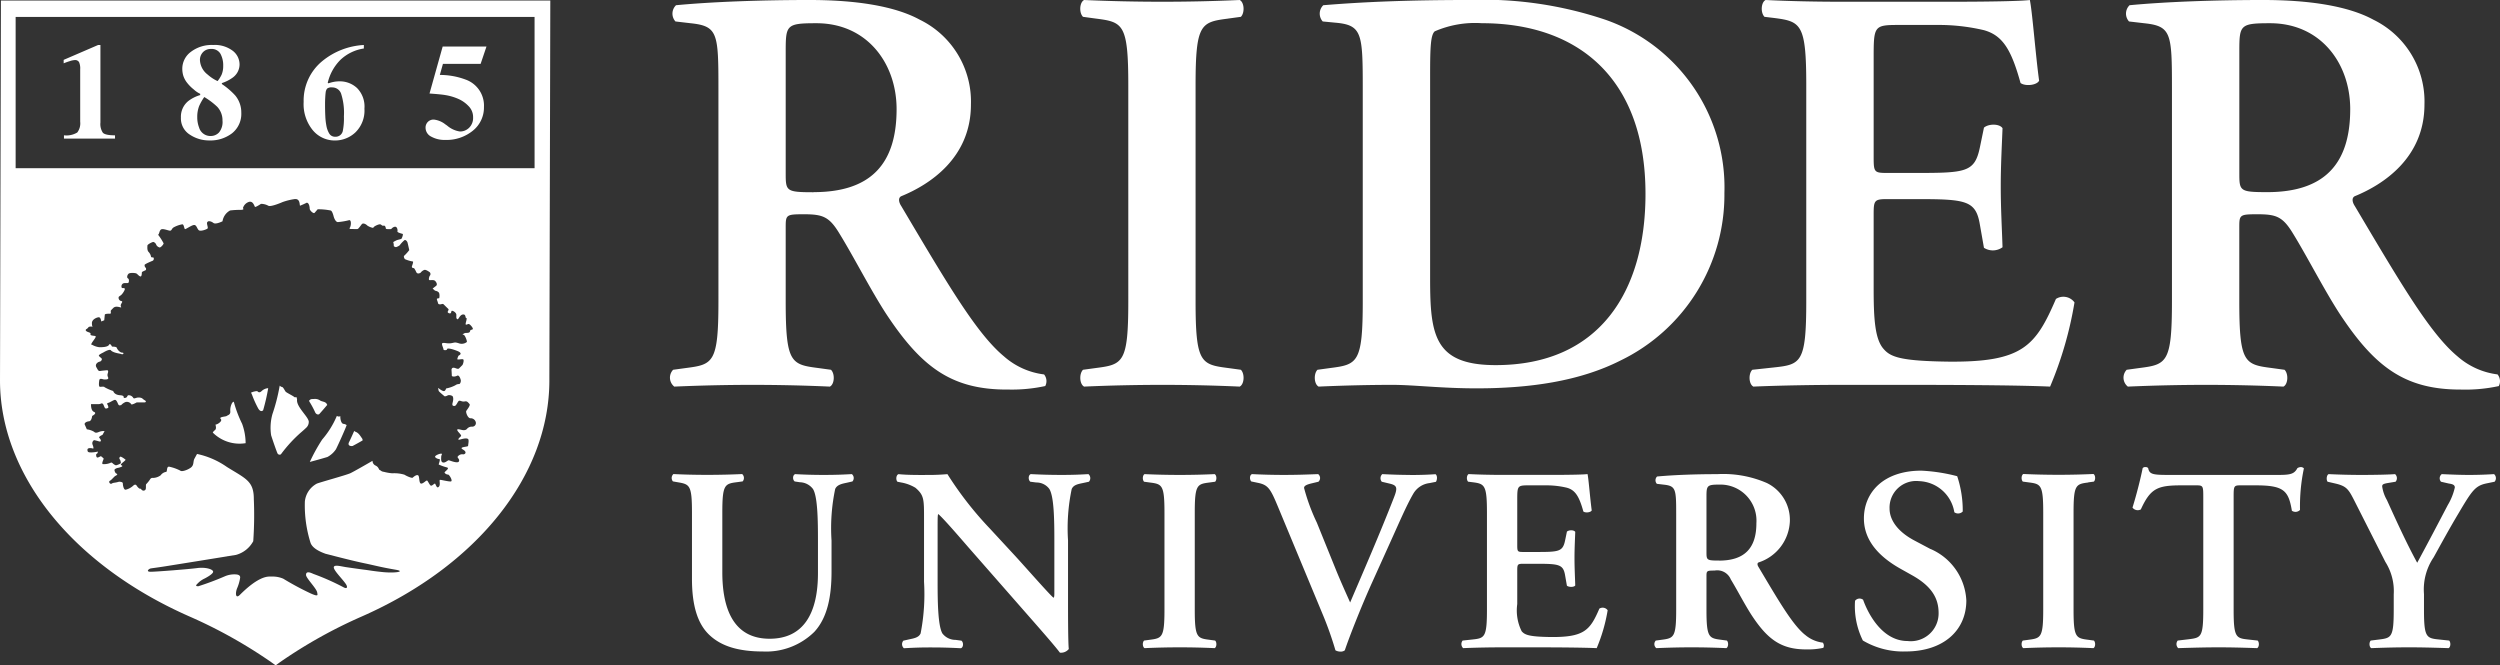 <svg xmlns="http://www.w3.org/2000/svg" viewBox="0 0 225.515 60.017" class="primary-footer__logo"><rect x="0" y="0" width="225.515" height="60.017" fill="#333333" stroke="none"/><path d="M19.032,4.417a.955.955,0,0,0-.719.287,1,1,0,0,0-.277.719,1.737,1.737,0,0,0,.691,1.3,3.72,3.72,0,0,0,.9.593,3,3,0,0,0,.359-.569,1.967,1.967,0,0,0,.148-.8,2.179,2.179,0,0,0-.247-1.094A.908.908,0,0,0,19.032,4.417Zm-.605,4.335a4.834,4.834,0,0,0-.463.814,2.68,2.68,0,0,0-.17,1,2.529,2.529,0,0,0,.162.929,1.063,1.063,0,0,0,1.052.773,1.019,1.019,0,0,0,.746-.317,1.472,1.472,0,0,0,.317-1.066A1.788,1.788,0,0,0,19.6,9.638,6.58,6.58,0,0,0,18.427,8.752Zm11.526-.867a.626.626,0,0,0-.446.108.7.7,0,0,0-.132.36c-.013.1-.025.242-.036.428s-.018.387-.018.6q0,.636.024,1.107a5.82,5.82,0,0,0,.091.818,2.094,2.094,0,0,0,.256.728.6.6,0,0,0,.55.3.658.658,0,0,0,.681-.521,5.693,5.693,0,0,0,.1-1.312,5.65,5.65,0,0,0-.254-2.054A.843.843,0,0,0,29.953,7.885ZM9.059,4.059v7a1.4,1.4,0,0,0,.216.909c.143.16.512.239,1.1.239V12.5H5.77v-.295a1.878,1.878,0,0,0,1.2-.254,1.352,1.352,0,0,0,.264-.969V6.251a1.407,1.407,0,0,0-.1-.64.4.4,0,0,0-.388-.192,1.728,1.728,0,0,0-.463.1c-.132.04-.313.1-.54.193V5.4l3.1-1.338ZM43.883,4.2l-.527,1.56h-3.4l-.281,1a6.589,6.589,0,0,1,2.314.414,2.49,2.49,0,0,1,1.667,2.475,2.676,2.676,0,0,1-.995,2.135,3.759,3.759,0,0,1-2.5.838,2.462,2.462,0,0,1-1.267-.3.9.9,0,0,1-.506-.792.732.732,0,0,1,.2-.527.72.72,0,0,1,.55-.216,2.031,2.031,0,0,1,1.027.425l.163.113a2.289,2.289,0,0,0,1.158.537,1.156,1.156,0,0,0,.837-.343,1.229,1.229,0,0,0,.353-.926,1.4,1.4,0,0,0-.4-1.013,2.875,2.875,0,0,0-.9-.644,4.816,4.816,0,0,0-1.216-.361c-.293-.049-.765-.094-1.415-.139L39.931,4.2ZM32.821,4.059v.316A3.91,3.91,0,0,0,30.7,5.407a4.3,4.3,0,0,0-1.136,2.067l.06.042c.144-.047.267-.083.372-.107a2.729,2.729,0,0,1,.63-.072,2.282,2.282,0,0,1,1.577.6A2.373,2.373,0,0,1,32.874,9.8a2.749,2.749,0,0,1-.809,2.137,2.677,2.677,0,0,1-1.857.736,2.57,2.57,0,0,1-1.992-.926,3.711,3.711,0,0,1-.825-2.556,4.606,4.606,0,0,1,1.654-3.657A6.445,6.445,0,0,1,32.821,4.059Zm-13.6,0a2.665,2.665,0,0,1,1.769.519A1.559,1.559,0,0,1,21.61,5.8a1.472,1.472,0,0,1-.634,1.211,3.5,3.5,0,0,1-.963.485v.085a6.687,6.687,0,0,1,1.2,1.024,2.387,2.387,0,0,1,.553,1.564,2.234,2.234,0,0,1-.816,1.84,3.21,3.21,0,0,1-2.083.66,3.125,3.125,0,0,1-1.747-.526,1.728,1.728,0,0,1-.8-1.548,1.813,1.813,0,0,1,.674-1.487,3.251,3.251,0,0,1,1.065-.532V8.464a2.217,2.217,0,0,1-.572-.387,3.571,3.571,0,0,1-.633-.639,2.046,2.046,0,0,1-.327-.632,2.254,2.254,0,0,1-.083-.608,1.891,1.891,0,0,1,.77-1.517A3.1,3.1,0,0,1,19.225,4.058Zm29-2.533H1.411V15.172H48.222ZM8.369,29.492l.005,0H8.369Zm15.825,5.523a18.122,18.122,0,0,1-.458,1.995c-.1.1-.293.148-.486-.244a9,9,0,0,1-.511-1.145l-.094-.205c.1-.039.189-.072.189-.072s.343-.1.4-.04.17.172.388-.046A.942.942,0,0,1,24.194,35.015Zm4.111.978a.811.811,0,0,1,.561.126c.186.134.514.084.631.363.009.018.014.034.022.052l-.046.043s-.271.327-.66.764c-.117.114-.32.006-.382-.144a7.989,7.989,0,0,0-.528-.98l-.025-.082a.242.242,0,0,0,.049-.033C28.017,36.011,28.063,35.993,28.305,35.993Zm-7.219.241.028.091a10.749,10.749,0,0,0,.727,1.906,5.191,5.191,0,0,1,.316,1.746,3.412,3.412,0,0,1-2.906-.9l-.059-.062a.754.754,0,0,1,.177-.2c.237-.161.008-.543.105-.524s.642-.3.437-.5.472-.2.54-.269.327-.087.327-.381a1.377,1.377,0,0,1,.173-.814A.434.434,0,0,1,21.086,36.234Zm10.868,2.634a.272.272,0,0,0,.131.087c.283.106.43.394.572.584a.3.3,0,0,1,.052.19c-.29.17-.6.342-.9.5-.227.037-.479-.054-.314-.363C31.55,39.766,31.771,39.28,31.954,38.868Zm-6.716-4.086a.332.332,0,0,0,.2.127c.114,0,.259.354.342.435s.631.356.74.448c.083.073.08.038.23.037l.048.2c-.1.649,1.01,1.546,1.055,2a.722.722,0,0,1-.207.533c-.158.15-.314.292-.462.417a12.342,12.342,0,0,0-1.842,2,.215.215,0,0,1-.318-.1c-.087-.2-.379-1.022-.566-1.61a4.562,4.562,0,0,1,.117-1.915,16.452,16.452,0,0,0,.64-2.479Zm5.147,2.732a.284.284,0,0,0,.109.049c.205.055.205-.117.205.055s.069.613.3.619a.57.57,0,0,1,.27.11c-.116.355-.772,1.8-.963,2.177a2.146,2.146,0,0,1-.773.7c-.746.226-1.585.446-1.585.446a15.5,15.5,0,0,1,1.114-2.02,7.978,7.978,0,0,0,1.322-2.127ZM26.692,17.957l-.1,0a5.547,5.547,0,0,0-1.1.27s-1.089.482-1.3.325a1.408,1.408,0,0,0-.648-.164s-.49.327-.544.273-.173-.6-.587-.434a.831.831,0,0,0-.5.551s.192.153-.216.153a7.292,7.292,0,0,0-.941.055,1.34,1.34,0,0,0-.684.975s-.6.309-.816.154a.811.811,0,0,0-.3-.151l-.028,0a.2.2,0,0,0-.234.081c-.081.135.112.483.027.568s-.65.291-.8.146-.192-.459-.4-.464-.729.373-.822.373-.091-.434-.254-.434a2.5,2.5,0,0,0-.768.271c-.207.108-.171.331-.377.3s-.654-.227-.8-.084-.122.393-.241.452a5.29,5.29,0,0,1,.5.773c0,.1-.245.378-.355.378a.465.465,0,0,1-.314-.252l-.01-.037c-.039-.085-.183-.228-.282-.205-.117.027-.5.219-.5.322s-.048.42.109.578a.839.839,0,0,1,.217.427c.029.1.175.033.229.086a.222.222,0,0,1-.063.27c-.074.034-.769.309-.751.4s.031.217.082.217.09.2.014.243-.322.134-.334.185,0,.407-.137.38-.264-.226-.372-.273-.578-.085-.7.034-.16.341-.067.4.125.13.094.33-.309.041-.52.143a.3.3,0,0,0-.106.4c.027.031.226-.021.264.071s-.2.472-.343.58-.219.137-.216.214a.3.3,0,0,0,.25.322c.233.04-.157.281-.034.5s-.4-.176-.7.126-.215.223-.215.388-.065.124-.163.124-.374.007-.382.093-.051.5-.051.5l-.271.109s-.035-.395-.23-.38-.611.2-.611.523c0,.254.05.32.072.337l0,0a.605.605,0,0,0-.349.008l-.039.037a.524.524,0,0,1-.2.175s-.183.14.217.27-.062.24.372.308c.222.035.269.02.269.094,0,.163-.609.765-.318.734a1.713,1.713,0,0,0,.652.217c.271,0,.758-.014.866-.217s.27.164.27.164.4-.017.434.11.272.431.488.431.075.2-.057.138-.757-.1-.972-.355c-.088-.1-.434.054-.7.217,0,0-.395.178-.379.27s.272.229.272.307a.249.249,0,0,1-.214.239c-.174.045-.428.241-.282.5s.177.367.362.337.58-.066.613-.066.106.03.083.168-.107.249-.007.459-.151.209-.315.209-.438-.177-.475.083-.062.577.07.577.384-.042.408.036a4.3,4.3,0,0,0,.781.343s.072.345.616.38.18.275.444.244.165-.244.334-.244a.482.482,0,0,1,.4.216c.058.109.126.07.309.017a.724.724,0,0,1,.5.039,1.5,1.5,0,0,0,.268.2c.088.045.13.177-.075.177h-.68s-.453.258-.489.163a.472.472,0,0,0-.51-.2,1.071,1.071,0,0,0-.4.279l-.036,0s-.154.1-.24-.095-.177-.426-.333-.371-.387.206-.5.246-.2.079-.151.134.162.323.063.35-.2.1-.28-.026-.109-.324-.216-.379-.114.055-.374.055H8.212s-.039.576.271.7-.17.365-.17.365-.041.466-.287.483-.439.167-.383.291.19.432.19.432a1.7,1.7,0,0,1,.65.219c.14.139.276.084.487,0a1.085,1.085,0,0,1,.464-.057l-.191.34s-.4.155-.272.282.232.383-.054.3a3.647,3.647,0,0,0-.434-.109.332.332,0,0,0-.137.395c.1.247.109.4.028.363s-.486-.1-.486.108.08.244.346.244a3.155,3.155,0,0,0,.6-.078s-.033.2-.114.2-.06.367.089.338.292-.162.325-.109.216.156.216.216-.236.489-.053.489a1.589,1.589,0,0,0,.67-.116c.081-.081.185.026.228.067s.214.166.287.151.377-.125.409-.192-.012-.146-.019-.209-.139-.2-.1-.277.066-.131.181-.074a1.732,1.732,0,0,1,.338.222c.049.049.071.018-.058.144s-.443.324-.286.383.084.123-.078.174a1.536,1.536,0,0,1-.259.069c-.134.027-.286.117-.284.186s.061.29.19.331.026.141-.092.192-.345.362-.505.445,0,.3.105.278.055-.065.3-.1a2.325,2.325,0,0,0,.412-.091s.344,0,.344.148.072.616.266.572a1.531,1.531,0,0,0,.666-.356c.173-.171.279-.073.318-.007s.2.278.311.278.029,0,.147.1a.212.212,0,0,0,.35-.047c.054-.142-.005-.431.054-.469a3.065,3.065,0,0,0,.352-.439.242.242,0,0,1,.253-.121,1.2,1.2,0,0,0,.7-.241.723.723,0,0,1,.478-.3c.148,0,.007-.544.319-.465a3.943,3.943,0,0,1,.98.355c.094.1.558-.018.906-.254s.217-.55.356-.822c.055-.1.144-.266.235-.428l.034,0a7.352,7.352,0,0,1,2.67,1.171c1.715,1.063,2.421,1.27,2.421,2.89a33.98,33.98,0,0,1-.051,3.8,2.514,2.514,0,0,1-1.6,1.249h-.034l-.7.114c-.041,0-.079.006-.119.006h.089c-1.3.211-4.033.654-5.585.9-1,.155-1.132.159-1.3.191s-.477.3,0,.3,3.432-.233,4.189-.333,1.424.1,1.441.323-.765.616-.765.616a2.115,2.115,0,0,0-.528.348c-.2.2-.4.352-.044.352a24.726,24.726,0,0,0,2.4-.9,2.169,2.169,0,0,1,1.031-.165c.39.038.343.261.343.3a3.918,3.918,0,0,1-.282.966c-.157.4-.147.981.264.569,1.539-1.539,2.352-1.64,2.659-1.645h.266a2.411,2.411,0,0,1,.981.193,25.5,25.5,0,0,0,2.477,1.331c.746.334.613.119.586-.079-.048-.366-1.009-1.3-1.009-1.591,0-.417.481-.173.68-.085a21.423,21.423,0,0,1,2.686,1.19c.359.2.41-.009.226-.285-.322-.478-1.181-1.3-1.079-1.549.085-.208.65-.042,1.119.03.452.068,1.411.2,1.628.228.374.041.781.127,1.68.216,1.138.11,2.075-.057,1.135-.217-1.392-.239-1.714-.351-2.869-.593-1.082-.224-3.391-.831-3.391-.831h-.016c-.554-.191-1.215-.509-1.389-.993a11.259,11.259,0,0,1-.515-3.732,2.063,2.063,0,0,1,1.076-1.613c.278-.121,2.647-.766,3.028-.941.273-.127,1.4-.77,2-1.12A.46.46,0,0,0,33.89,42c.3.155.26.36.37.4s.132.136.376.164a4.179,4.179,0,0,0,.749.13,3.194,3.194,0,0,1,1.1.127c.163.108.669.343.751.262s.353-.3.488-.2.052.74.271.74.465-.346.549-.263.213.406.325.448.325-.232.379-.177.138.393.271.324c.291-.146.046-.671.183-.671s.725.161.958.146-.132-.62-.236-.62a.4.4,0,0,1-.318-.164c-.046-.1.495-.379.225-.477a4.255,4.255,0,0,1-.758-.27c0-.056.186-.489.054-.489s-.379-.109-.379-.216.378-.271.542-.271.009.118.009.283-.053.474.168.515.424-.22.526-.2.788.316.9.107-.171-.337-.108-.433a.5.5,0,0,1,.454-.217c.171.053.464-.175.019-.429s.468-.223.468-.329.1-.526,0-.612-.3-.078-.694.032-.058-.186.045-.286-.273-.378-.326-.543.258-.054.3-.054.369.139.561-.054a.569.569,0,0,1,.487-.216.323.323,0,0,0,.325-.379.473.473,0,0,0-.487-.378c-.246,0-.434-.544-.38-.652s.414-.518.293-.638-.2-.282-.434-.228-.4-.109-.515-.054-.237.462-.4.462-.243-.039-.163-.327.048-.492-.027-.567a.568.568,0,0,0-.385-.077c-.05.021-.272.155-.352.077s-.509-.408-.509-.488-.088-.29,0-.218.382.3.515.255.153-.28.2-.241a2.857,2.857,0,0,0,.8-.284.549.549,0,0,1,.325-.106c.119,0,.178-.232.164-.334s-.143-.521-.33-.418-.483.1-.483-.01-.027-.533-.027-.533.011-.18.18-.18.385.175.5.064.241-.241.3-.3.175-.457.072-.516-.529.071-.529-.027a1.022,1.022,0,0,1,.119-.314s.47-.182-.122-.418-.921-.262-.921-.157S40,31.63,40,31.5s-.243-.524-.057-.559.43.072.761.017.3-.108.663,0a.746.746,0,0,0,.745-.108c.04-.094-.2-.717-.325-.65s0-.169.276-.169.325-.063.349-.191.242-.069.242-.182-.273-.432-.378-.432-.273.137-.273,0,.162-.541.054-.541,0-.349-.3-.316-.392.495-.507.423-.083-.184-.083-.389-.3-.379-.4-.368-.006.316-.272.216.055-.271-.054-.38L40,27.437a.22.22,0,0,0-.159-.007c-.084.031-.3.062-.328-.086s-.164-.4-.074-.412l.182-.038a.94.94,0,0,0,0-.432c-.059-.2-.379-.24-.379-.24l-.217-.193.317-.245s.142-.1,0-.327-.231-.188-.587-.188c-.151,0,0-.378,0-.378a.23.23,0,0,0-.058-.38c-.123-.088-.315-.2-.43-.161a.766.766,0,0,0-.327.252s-.277.184-.391-.059a1.925,1.925,0,0,0-.2-.356S37.1,24.2,37.164,24c0,0,.155-.411.078-.411a2.905,2.905,0,0,1-.722-.216c-.037-.054-.153-.251-.037-.325a3.8,3.8,0,0,0,.435-.488s-.137-.626-.163-.7-.145-.248-.262-.2a2.644,2.644,0,0,0-.442.47,1.046,1.046,0,0,1-.331.163.383.383,0,0,1-.2-.091.947.947,0,0,0-.05-.365,2.874,2.874,0,0,1,.257-.14c.178-.088.435-.109.487-.163s.177-.41.108-.434-.508-.123-.471-.233-.022-.471-.261-.408-.251.209-.35.209-.433.021-.433-.051c0,0-.026-.3-.2-.26s-.189-.123-.339-.123-.595.2-.595.325a1.324,1.324,0,0,1-.542-.215c-.149-.151-.391-.252-.5-.114s-.192.266-.307.383c-.082.083-.148.045-.645.045-.243,0-.114-.126-.114-.126.109-.189.14-.676-.055-.676a6,6,0,0,1-1.048.179c-.23-.033-.354-.474-.354-.474-.056-.226-.155-.538-.276-.572a5.574,5.574,0,0,0-1.175-.11c-.044.045-.2.236-.287.326s-.433-.209-.433-.38-.065-.54-.27-.54a6.415,6.415,0,0,1-.6.27c-.055,0,.039-.65-.468-.595ZM49.641.051s-.076,30.275-.085,33.906v.355c0,8.544-6.483,16.705-16.925,21.3a43.756,43.756,0,0,0-7.368,4.117l-.4.293-.4-.293a43.72,43.72,0,0,0-7.367-4.117C6.548,50.97,0,42.81,0,34.31L.083.051Z" fill="#fff" fill-rule="evenodd"></path><path d="M74.35,42.842c-.918,0-1.814-.025-2.615-.073-.236.073-.261.5-.047.662l.471.071a1.518,1.518,0,0,1,1.178.612c.424.685.448,2.875.448,4.644V51.7c0,3.584-1.273,5.918-4.361,5.918-3.278,0-4.266-2.734-4.266-5.988v-5.4c0-2.5.21-2.594,1.319-2.734l.516-.071a.473.473,0,0,0-.045-.662c-1.038.048-2.1.073-3.159.073-1.036,0-2.1-.025-3.042-.073a.479.479,0,0,0-.046.662l.4.071c1.107.188,1.319.234,1.319,2.734v5.987c0,2.38.494,4.033,1.555,5.046,1.085,1.036,2.639,1.505,4.856,1.505a6.187,6.187,0,0,0,4.621-1.765c1.225-1.321,1.557-3.3,1.557-5.446v-2.8a17.122,17.122,0,0,1,.329-4.644c.163-.378.59-.472,1.037-.565l.519-.118a.46.46,0,0,0-.05-.662c-.872.048-1.506.073-2.5.073m21.356,0c-.919,0-1.791-.025-2.712-.073-.235.073-.257.518-.046.686l.541.07a1.435,1.435,0,0,1,1.178.589c.427.706.448,2.875.448,4.644v4.6c0,.377,0,.494-.071.564-.234-.141-2.427-2.639-3.418-3.723l-2.355-2.547a31.338,31.338,0,0,1-3.8-4.88c-.567.048-1.133.073-1.628.073-.588,0-1.885.022-2.782-.073-.236.073-.258.544-.095.686l.355.07A3.743,3.743,0,0,1,82.577,44c.8.683.776,1.06.776,2.9v5.588a18.443,18.443,0,0,1-.307,4.645c-.164.376-.588.447-1.035.541l-.52.117a.484.484,0,0,0,.046.684c.826-.048,1.463-.073,2.453-.073.9,0,1.817.025,2.687.073.235-.073.26-.519.049-.684l-.521-.07a1.49,1.49,0,0,1-1.2-.588c-.4-.709-.427-2.879-.427-4.645v-4.6c0-1.249,0-1.51.072-1.51.4.357,1.179,1.228,2.689,2.974l5.516,6.292c1.7,1.934,2.38,2.735,2.757,3.23a.9.9,0,0,0,.8-.329c-.069-.542-.069-3.441-.069-4.15V48.758a17.115,17.115,0,0,1,.331-4.644c.165-.378.566-.448,1.014-.542l.541-.117a.484.484,0,0,0-.045-.686c-.851.048-1.463.073-2.476.073m13.387.683.518-.07c.167-.168.143-.591-.045-.686-1.037.048-2.1.073-3.136.073q-1.628,0-3.182-.073c-.189.095-.214.518-.047.686l.518.07c1.106.141,1.321.211,1.321,2.711V55c0,2.5-.215,2.571-1.321,2.712l-.518.07c-.167.165-.142.59.047.684,1.036-.048,2.144-.073,3.182-.073s2.1.025,3.136.073c.188-.094.212-.519.045-.684l-.518-.07c-1.107-.141-1.32-.212-1.32-2.712V46.236c0-2.5.213-2.57,1.32-2.711m18.118-.683c-.756,0-1.557-.025-2.523-.073a.5.5,0,0,0-.046.686l.683.163c.7.163.776.354.4,1.3-1.25,3.206-2.665,6.458-3.936,9.429-.239-.541-.874-1.934-1.3-2.994l-1.7-4.2a17.743,17.743,0,0,1-1.156-3.134c0-.187.188-.3.707-.423l.591-.142a.449.449,0,0,0-.027-.686c-1.249.048-2.047.073-3.11.073-.919,0-1.932-.025-2.851-.073-.236.073-.236.5-.071.662l.566.118c.943.187,1.154.518,1.814,2.1l4.126,9.925a31.074,31.074,0,0,1,1.084,3.088.891.891,0,0,0,.447.116.581.581,0,0,0,.4-.116c.4-1.2,1.486-3.96,2.453-6.1l1.32-2.924c1.084-2.381,1.742-3.959,2.4-5.094a1.949,1.949,0,0,1,1.461-.964l.588-.117c.117-.19.143-.567-.046-.686-.66.048-1.438.073-2.285.073m17.064,12.069c-.825,1.909-1.343,2.568-4.337,2.546-1.981-.025-2.379-.188-2.664-.52a4.193,4.193,0,0,1-.4-2.453V51.493c0-.592.024-.637.568-.637h1.129c2.051,0,2.453.045,2.618,1.039l.165.941c.186.142.636.142.752-.023-.023-.754-.068-1.583-.068-2.476,0-.871.045-1.72.068-2.356-.116-.189-.566-.189-.752-.025l-.165.8c-.211,1.013-.567,1.036-2.618,1.036h-1.129c-.544,0-.568-.023-.568-.635V45.175c0-1.342,0-1.394,1.015-1.394h1.578a7.866,7.866,0,0,1,1.887.216c.752.211,1.106.777,1.485,2.145.186.14.658.094.754-.1-.143-1.013-.283-2.876-.379-3.277-.305.048-1.674.073-3.18.073h-4.5c-1.04,0-2.147-.025-3.041-.073-.191.095-.215.518-.051.686l.379.047c1.109.14,1.32.234,1.32,2.734V55c0,2.5-.211,2.571-1.32,2.688l-.874.094a.507.507,0,0,0,.047.684c1.061-.048,2.5-.073,3.54-.073h2.687c2.758,0,4.783.025,5.82.073a15.073,15.073,0,0,0,.989-3.417.553.553,0,0,0-.754-.142M162.8,57.244c-1.108-.918-2.287-2.923-4.175-6.106-.093-.141-.138-.328,0-.4a4.077,4.077,0,0,0,2.832-3.725,3.7,3.7,0,0,0-2.077-3.442,9.887,9.887,0,0,0-4.477-.8c-1.934,0-3.937.073-5.424.213a.475.475,0,0,0-.02.66l.61.073c1.109.118,1.133.4,1.133,2.66V55c0,2.5-.211,2.571-1.32,2.712l-.518.07a.461.461,0,0,0,.045.684q1.629-.072,3.185-.073c1.034,0,2.1.025,3.132.073.19-.094.215-.519.05-.684l-.521-.07c-1.107-.141-1.321-.212-1.321-2.712V51.988c0-.495.027-.52.732-.52a1.323,1.323,0,0,1,1.463.8c.565.919,1.225,2.214,1.862,3.2,1.436,2.194,2.666,3.112,4.928,3.112a6.418,6.418,0,0,0,1.555-.141.428.428,0,0,0-.046-.47,3.006,3.006,0,0,1-1.628-.732m-7.731-6.671c-1.135,0-1.135-.047-1.135-.8v-4.9c0-1.088.027-1.154,1.252-1.154a3.255,3.255,0,0,1,3.251,3.486c0,2.241-1.059,3.372-3.368,3.372m19.082-1.039-1.463-.776c-1.555-.824-2.238-1.888-2.238-2.876a2.4,2.4,0,0,1,2.665-2.477,3.339,3.339,0,0,1,3.178,2.807.577.577,0,0,0,.758-.07,9.8,9.8,0,0,0-.5-3.183,15.735,15.735,0,0,0-3.229-.5c-3.442,0-5.186,1.981-5.186,4.314,0,2.12,1.557,3.561,3.325,4.549l1.013.568c1.768.987,2.4,2.072,2.4,3.416a2.508,2.508,0,0,1-2.8,2.521c-2.312,0-3.585-2.521-4.01-3.722a.519.519,0,0,0-.728.093,6.971,6.971,0,0,0,.705,3.583,7.128,7.128,0,0,0,3.867.988c3.417,0,5.467-1.908,5.467-4.6a5.339,5.339,0,0,0-3.228-4.644m14.22-6.009.516-.07c.166-.168.143-.591-.045-.686-1.036.048-2.1.073-3.136.073q-1.624,0-3.182-.073c-.189.095-.214.518-.049.686l.52.07c1.107.141,1.32.211,1.32,2.711V55c0,2.5-.213,2.571-1.32,2.712l-.52.07c-.165.165-.14.59.049.684,1.038-.048,2.143-.073,3.182-.073s2.1.025,3.136.073c.188-.094.209-.519.045-.684l-.516-.07c-1.109-.141-1.32-.212-1.32-2.712V46.236c0-2.5.211-2.57,1.32-2.711m19.153-1.39a.651.651,0,0,0-.281.094c-.285.54-.639.613-1.792.613h-9.617c-1.6,0-1.935-.025-2.052-.613a.272.272,0,0,0-.235-.094.294.294,0,0,0-.261.093c-.165.826-.52,2.288-.918,3.56a.589.589,0,0,0,.753.164c.873-1.909,1.507-2.171,3.677-2.171h1.32c.613,0,.635.052.635,1.039V55c0,2.5-.21,2.522-1.317,2.665l-.989.117a.507.507,0,0,0,.044.684c1.51-.048,2.619-.073,3.654-.073s2.1.025,3.465.073c.188-.094.213-.519.048-.684l-.849-.094c-1.106-.117-1.318-.188-1.318-2.688V44.82c0-.987.023-1.039.636-1.039h1.344c2.521,0,2.971.451,3.274,2.289a.567.567,0,0,0,.734-.07,16.547,16.547,0,0,1,.35-3.749.368.368,0,0,0-.305-.116m15.219.707c-.708,0-1.437-.025-2.477-.073a.467.467,0,0,0-.068.686l.707.163c.329.048.539.118.539.354a5.311,5.311,0,0,1-.633,1.582c-.922,1.765-1.791,3.418-2.761,5.21-.942-1.725-1.814-3.633-2.734-5.66a3.373,3.373,0,0,1-.425-1.226c0-.188.119-.236.5-.306l.708-.117a.485.485,0,0,0-.046-.686c-.545.048-1.98.073-3.019.073q-1.447,0-2.971-.073c-.188.073-.233.518-.094.686l.614.142c1.061.236,1.249.492,1.768,1.507l2.829,5.587a4.913,4.913,0,0,1,.753,2.923V55c0,2.5-.214,2.547-1.319,2.688l-.754.094c-.166.165-.143.59.047.684,1.273-.048,2.333-.073,3.418-.073,1.037,0,2.1.025,3.556.073.191-.094.214-.519.05-.684l-.9-.094c-1.155-.117-1.369-.188-1.369-2.688V53.591a5.18,5.18,0,0,1,.874-3.322c.73-1.323,1.439-2.62,2.24-3.961,1.228-2.076,1.51-2.5,2.567-2.711l.687-.142a.483.483,0,0,0-.047-.686c-.756.048-1.51.073-2.24.073M90.832,35.136a14.262,14.262,0,0,0,3.455-.313.948.948,0,0,0-.106-1.047,6.7,6.7,0,0,1-3.61-1.624C88.107,30.109,85.49,25.658,81.3,18.59c-.21-.314-.315-.734,0-.891,2.566-1.047,6.284-3.456,6.284-8.272a8.213,8.213,0,0,0-4.61-7.646C80.673.522,77.113,0,73.027,0,68.733,0,64.28.157,60.981.471a1.056,1.056,0,0,0-.051,1.465l1.362.159c2.463.26,2.515.889,2.515,5.918V27.178c0,5.55-.473,5.705-2.935,6.02l-1.152.158a1.028,1.028,0,0,0,.105,1.518q3.614-.158,7.069-.157c2.3,0,4.662.052,6.966.157.42-.21.472-1.151.1-1.518l-1.15-.158c-2.462-.315-2.935-.47-2.935-6.02v-6.7c0-1.1.054-1.151,1.624-1.151,1.729,0,2.306.209,3.248,1.78,1.257,2.041,2.722,4.922,4.136,7.122,3.2,4.868,5.918,6.911,10.946,6.911m-17.439-17.8c-2.515,0-2.515-.105-2.515-1.78V4.662c0-2.411.054-2.567,2.776-2.567,4.556,0,7.227,3.613,7.227,7.75,0,4.974-2.356,7.487-7.488,7.487M110.782,1.675l1.153-.157c.363-.368.311-1.308-.107-1.518-2.3.105-4.66.157-6.963.157q-3.617,0-7.071-.157c-.418.21-.469,1.15-.1,1.518l1.154.157c2.46.315,2.931.471,2.931,6.022V27.178c0,5.55-.471,5.705-2.931,6.02l-1.154.158c-.365.367-.314,1.308.1,1.518,2.305-.105,4.765-.157,7.071-.157s4.66.052,6.963.157c.418-.21.47-1.151.107-1.518l-1.153-.158c-2.461-.315-2.934-.47-2.934-6.02V7.7c0-5.551.473-5.707,2.934-6.022m44.769,15.761A16.022,16.022,0,0,0,144.817,1.781,34.5,34.5,0,0,0,132.46,0c-5.131,0-9.321.157-13.092.471a1.059,1.059,0,0,0-.05,1.465l1.1.106c2.46.209,2.511.942,2.511,5.971V27.178c0,5.55-.471,5.705-2.932,6.02l-1.152.158c-.364.367-.312,1.308.106,1.518,2.3-.105,4.661-.157,6.649-.157,1.938,0,4.4.315,7.594.315,4.764,0,9.267-.629,12.986-2.512a16.6,16.6,0,0,0,9.372-15.084m-20.631,15.5c-5.55,0-5.916-2.725-5.916-7.8V6.7c0-2.461.052-3.56.419-3.874a9.127,9.127,0,0,1,4.24-.733c8.747,0,14.769,5.025,14.769,15.395,0,8.85-4.189,15.448-13.512,15.448m50.011,1.936a33.549,33.549,0,0,0,2.2-7.593,1.24,1.24,0,0,0-1.674-.312c-1.832,4.24-2.986,5.708-9.632,5.656-4.4-.053-5.293-.421-5.92-1.153-.787-.891-.891-2.777-.891-5.447v-6.65c0-1.308.054-1.413,1.257-1.413h2.514c4.554,0,5.445.105,5.811,2.3l.368,2.093a1.488,1.488,0,0,0,1.675-.05c-.053-1.677-.16-3.508-.16-5.5,0-1.937.107-3.822.16-5.236-.261-.419-1.257-.419-1.675-.052l-.368,1.78c-.47,2.252-1.257,2.306-5.811,2.306h-2.514c-1.2,0-1.257-.054-1.257-1.414V5.342c0-2.987,0-3.091,2.252-3.091h3.509a17.772,17.772,0,0,1,4.189.471c1.675.471,2.461,1.727,3.3,4.765.419.317,1.467.21,1.676-.208-.313-2.253-.629-6.39-.839-7.279-.68.1-3.717.157-7.065.157h-10C163.721.157,161.26.1,159.269,0c-.419.21-.469,1.15-.1,1.518l.834.1c2.462.313,2.933.523,2.933,6.074V27.178c0,5.55-.471,5.705-2.933,5.969l-1.935.209c-.368.367-.317,1.308.1,1.518,2.358-.105,5.55-.157,7.856-.157h5.967c6.129,0,10.632.052,12.937.157m40.37-1.1a6.709,6.709,0,0,1-3.611-1.624c-2.461-2.043-5.078-6.494-9.268-13.562-.211-.314-.316-.734,0-.891,2.563-1.047,6.282-3.456,6.282-8.272A8.213,8.213,0,0,0,214.1,1.781C211.793.522,208.23,0,204.149,0,199.854,0,195.4.157,192.1.471a1.055,1.055,0,0,0-.05,1.465l1.361.159c2.462.26,2.512.889,2.512,5.918V27.178c0,5.55-.469,5.705-2.931,6.02l-1.152.158a1.025,1.025,0,0,0,.106,1.518q3.607-.158,7.067-.157c2.305,0,4.661.052,6.966.157.421-.21.471-1.151.1-1.518l-1.152-.158c-2.459-.315-2.93-.47-2.93-6.02v-6.7c0-1.1.051-1.151,1.623-1.151,1.729,0,2.3.209,3.248,1.78,1.254,2.041,2.721,4.922,4.135,7.122,3.194,4.868,5.918,6.911,10.943,6.911a14.29,14.29,0,0,0,3.459-.313.952.952,0,0,0-.108-1.047M204.513,17.332c-2.512,0-2.512-.105-2.512-1.78V4.662c0-2.411.051-2.567,2.775-2.567,4.557,0,7.228,3.613,7.228,7.75,0,4.974-2.359,7.487-7.491,7.487" fill="#fff" fill-rule="evenodd"></path></svg>

